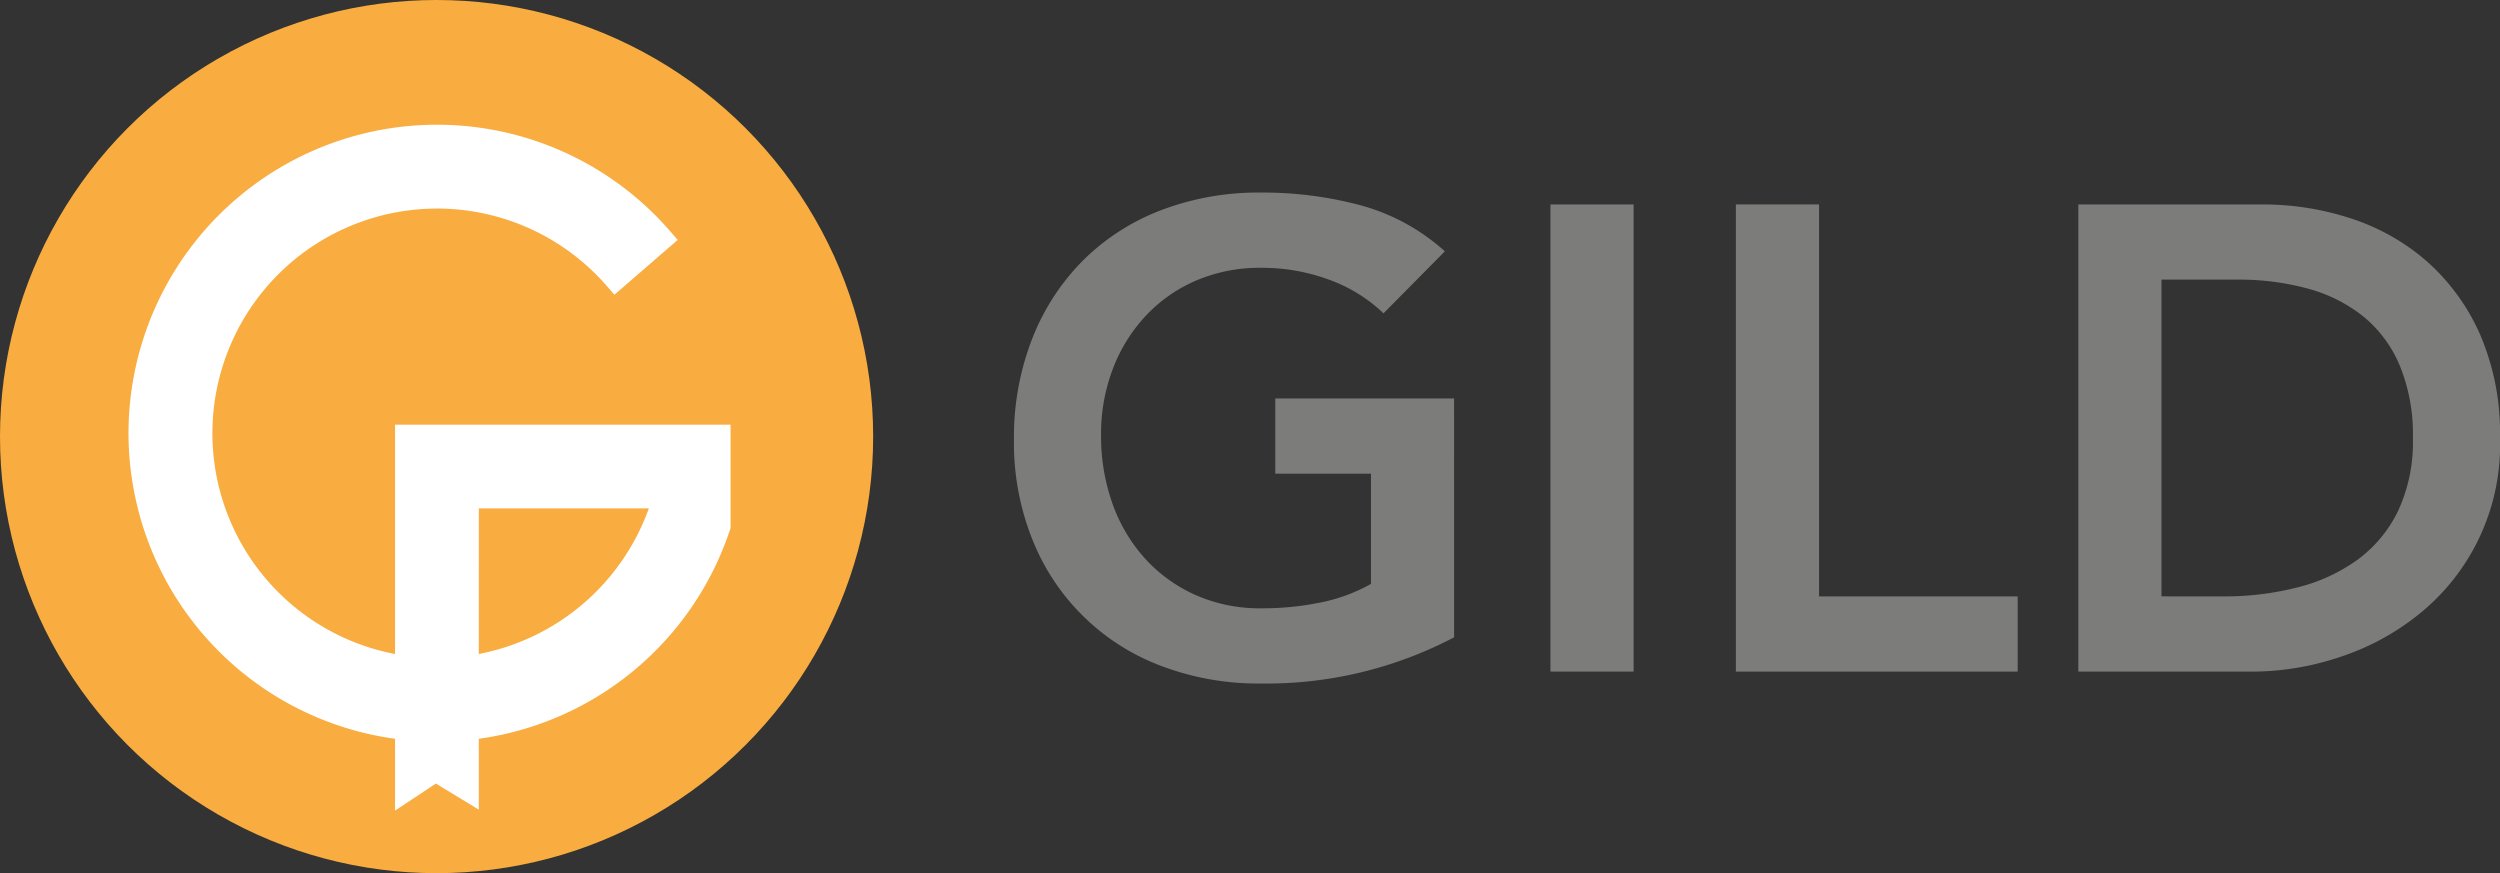 <svg xmlns="http://www.w3.org/2000/svg" width="261.464" height="91.32" viewBox="0 0 261.464 91.32"><rect x="0" y="0" width="261.464" height="91.32" fill="#333333" stroke="none"/><defs><style>.a{fill:#7c7c7b;}.b{fill:#f9ac3f;}.c{fill:#fff;stroke:rgba(0,0,0,0);stroke-miterlimit:10;}</style></defs><g transform="translate(-50.036 -15.216)"><g transform="translate(156.083 35.356)"><path class="a" d="M400.159,640.034a42.219,42.219,0,0,1-20.221,4.831,28.586,28.586,0,0,1-10.386-1.828A23.281,23.281,0,0,1,356.06,629.82a27.092,27.092,0,0,1-1.933-10.421,28.268,28.268,0,0,1,1.933-10.662,23.917,23.917,0,0,1,5.347-8.178,23.451,23.451,0,0,1,8.144-5.211,28.588,28.588,0,0,1,10.386-1.829,39.449,39.449,0,0,1,10.49,1.345,21.606,21.606,0,0,1,8.765,4.8l-6.418,6.487a16.123,16.123,0,0,0-5.694-3.52,20.168,20.168,0,0,0-7.075-1.241,16.928,16.928,0,0,0-6.866,1.345,15.706,15.706,0,0,0-5.279,3.727,16.893,16.893,0,0,0-3.415,5.556,19.034,19.034,0,0,0-1.209,6.832,20.981,20.981,0,0,0,1.209,7.247,16.979,16.979,0,0,0,3.415,5.729,15.878,15.878,0,0,0,5.279,3.794A16.535,16.535,0,0,0,380.006,637a30.112,30.112,0,0,0,6.247-.621,17.761,17.761,0,0,0,5.21-1.932V622.919H381.456v-7.867h18.7Z" transform="translate(-354.127 -593.52)"/><path class="a" d="M440.965,595.443h8.7V644.3h-8.7Z" transform="translate(-384.858 -594.201)"/><path class="a" d="M470.979,595.443h8.7v40.993h20.773V644.3H470.979Z" transform="translate(-395.479 -594.201)"/><path class="a" d="M526.414,595.443h19.255a29.5,29.5,0,0,1,9.317,1.484,22.646,22.646,0,0,1,7.936,4.52,22.124,22.124,0,0,1,5.522,7.625,26.1,26.1,0,0,1,2.07,10.8,22.694,22.694,0,0,1-8.524,18.462,26.192,26.192,0,0,1-8.35,4.486,29.155,29.155,0,0,1-9.006,1.484h-18.22ZM541.6,636.436a30.782,30.782,0,0,0,7.695-.932,18.31,18.31,0,0,0,6.315-2.9,13.774,13.774,0,0,0,4.244-5.107,17.074,17.074,0,0,0,1.552-7.627,18.96,18.96,0,0,0-1.381-7.59,13.219,13.219,0,0,0-3.829-5.142,16,16,0,0,0-5.8-2.9,27.4,27.4,0,0,0-7.351-.932h-7.936v33.126Z" transform="translate(-415.097 -594.201)"/></g><g transform="translate(50.036 15.216)"><circle class="b" cx="45.66" cy="45.66" r="45.66"/><path class="c" d="M4906.838,11716.918a32.262,32.262,0,1,1,28.78-53.076l.783.9-6.621,5.732-.783-.9a23.5,23.5,0,1,0-22.16,38.474v-23.982h35.089v10.819a32.346,32.346,0,0,1-26.329,22.033v7.409l-4.49-2.728-4.27,2.83Zm8.76-8.872a23.6,23.6,0,0,0,17.781-15.224H4915.6Z" transform="translate(-4865.522 -11639.65)"/></g></g></svg>